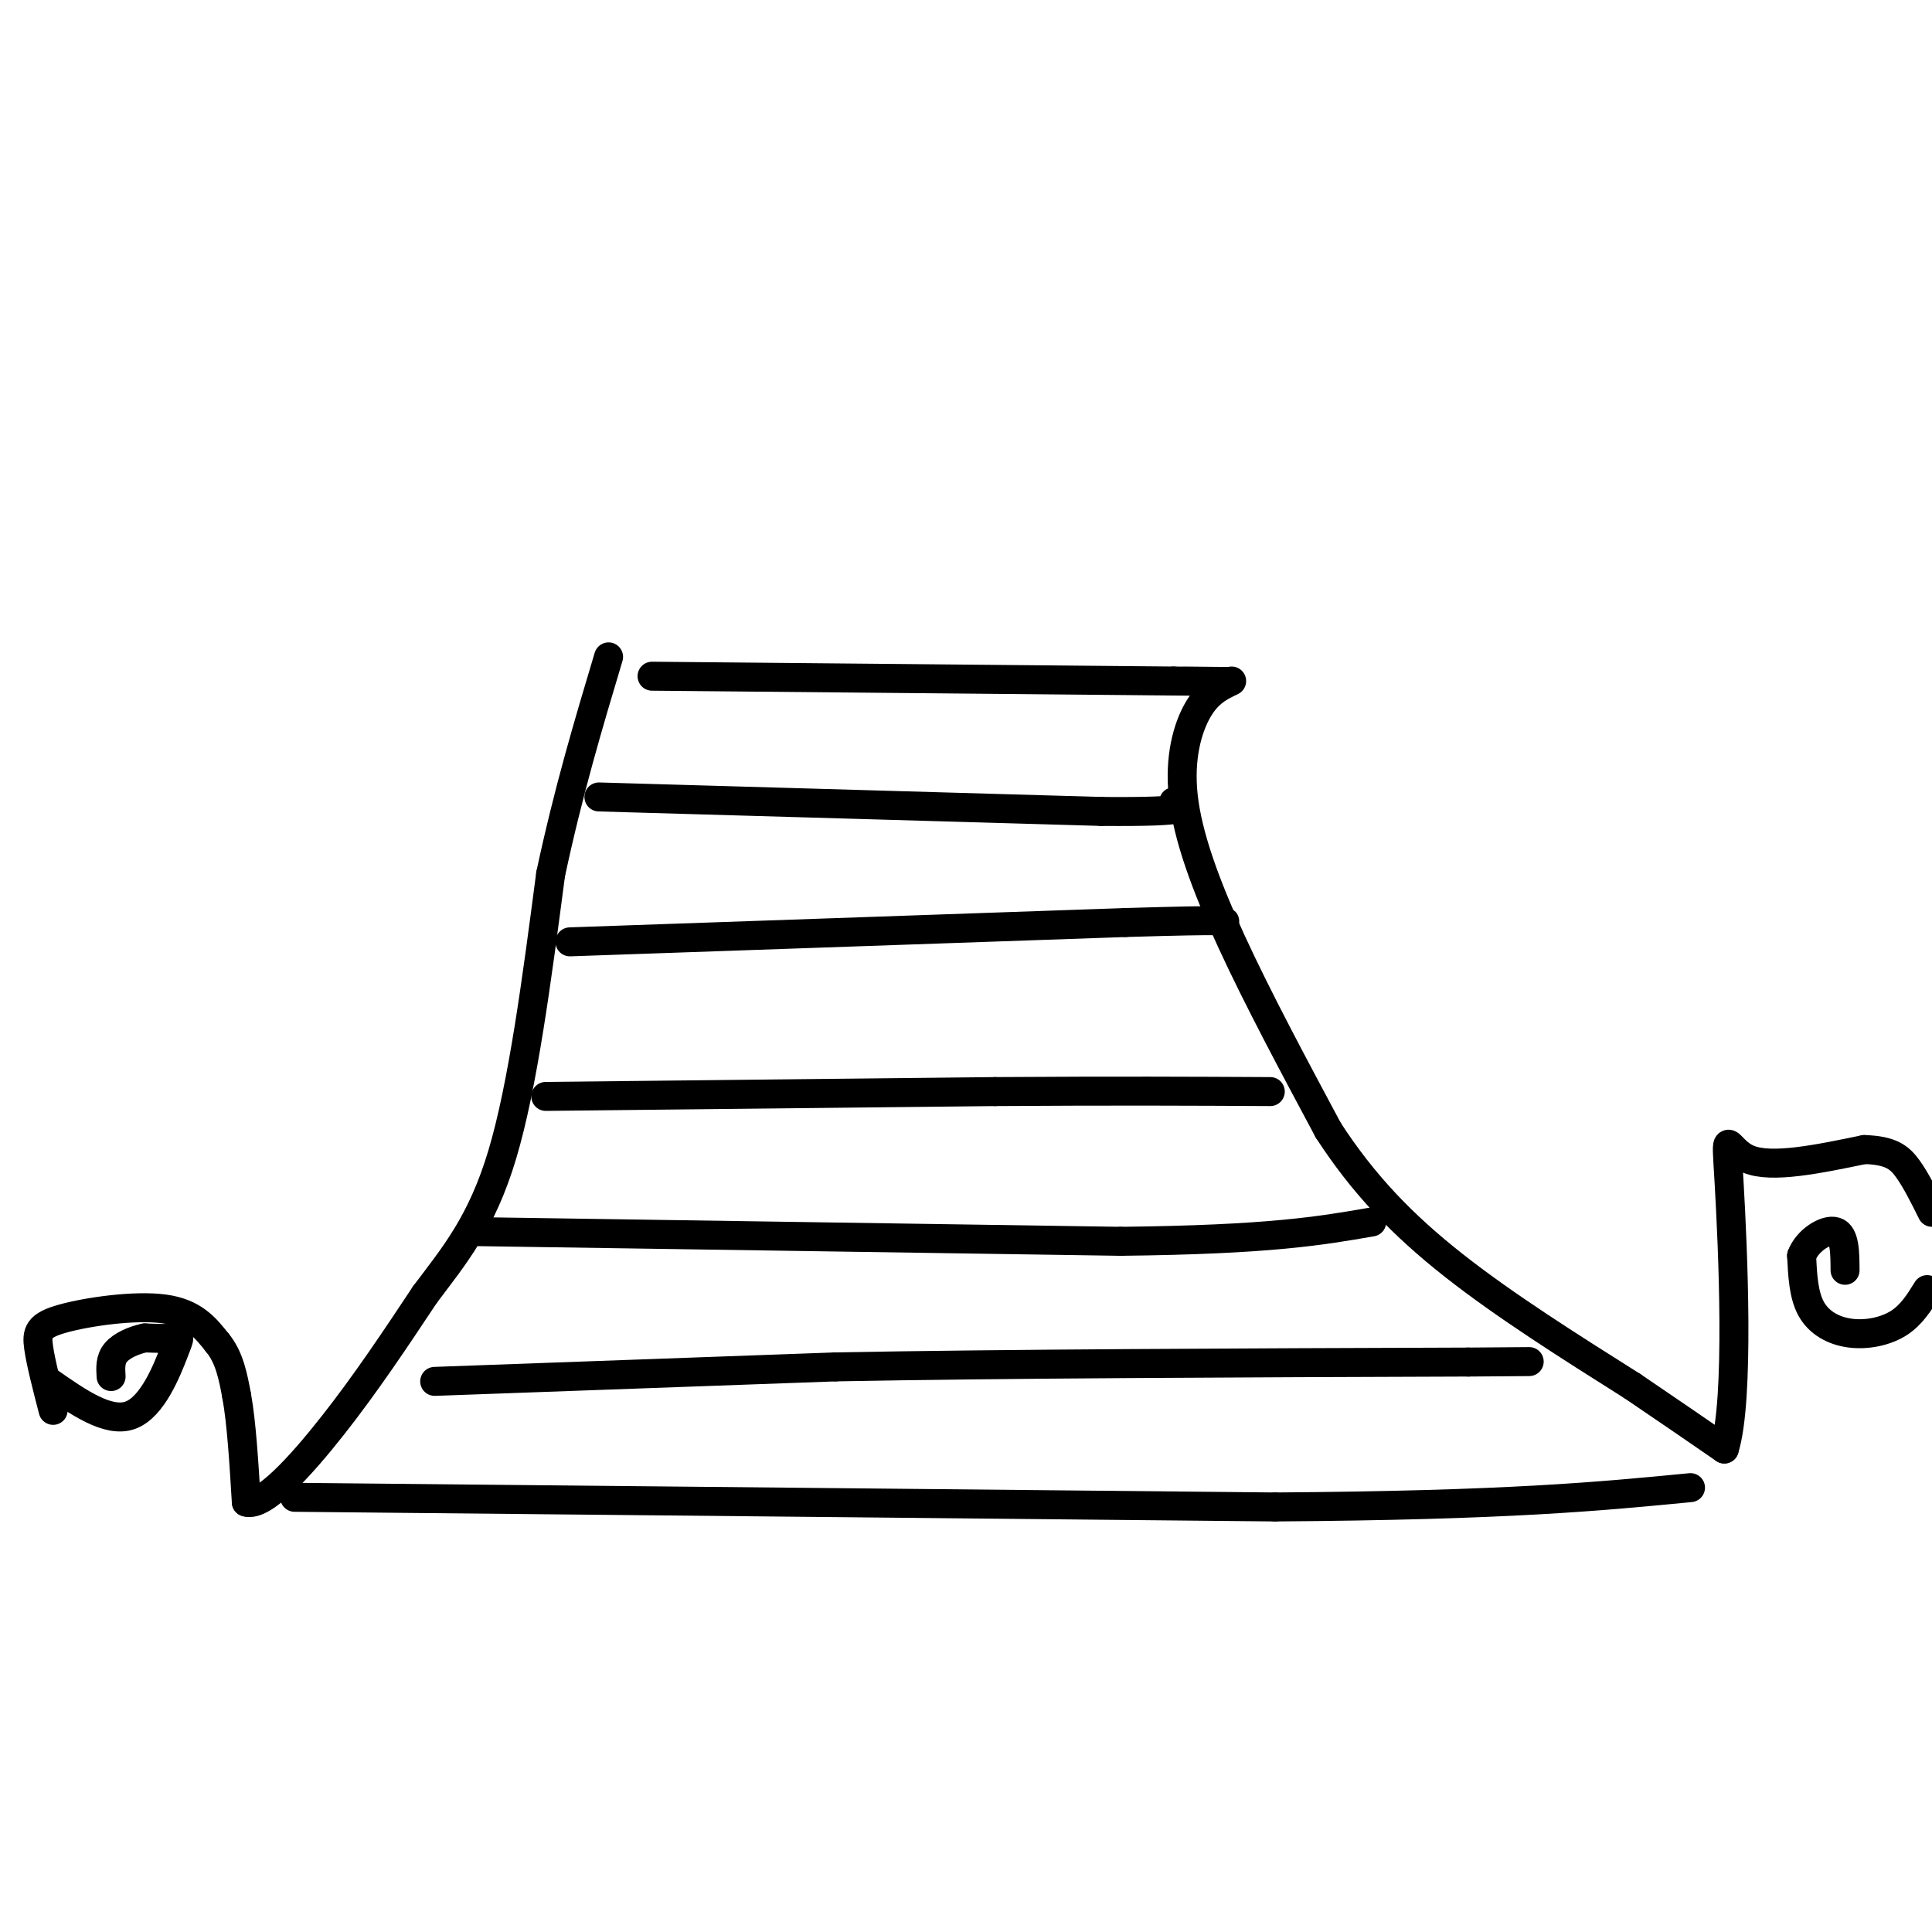 <svg viewBox='0 0 400 400' version='1.1' xmlns='http://www.w3.org/2000/svg' xmlns:xlink='http://www.w3.org/1999/xlink'><g fill='none' stroke='rgb(0,0,0)' stroke-width='6' stroke-linecap='round' stroke-linejoin='round'><path d='M61,310c0.000,0.000 203.000,2.000 203,2'/><path d='M264,312c48.167,-0.333 67.083,-2.167 86,-4'/><path d='M90,286c0.000,0.000 83.000,-3.000 83,-3'/><path d='M173,283c35.667,-0.667 83.333,-0.833 131,-1'/><path d='M304,282c21.833,-0.167 10.917,-0.083 0,0'/><path d='M99,255c0.000,0.000 133.000,2.000 133,2'/><path d='M232,257c30.833,-0.333 41.417,-2.167 52,-4'/><path d='M113,227c0.000,0.000 93.000,-1.000 93,-1'/><path d='M206,226c25.000,-0.167 41.000,-0.083 57,0'/><path d='M118,195c0.000,0.000 115.000,-4.000 115,-4'/><path d='M233,191c22.500,-0.667 21.250,-0.333 20,0'/><path d='M124,165c0.000,0.000 104.000,3.000 104,3'/><path d='M228,168c19.833,0.167 17.417,-0.917 15,-2'/><path d='M135,140c0.000,0.000 108.000,1.000 108,1'/><path d='M243,141c18.333,0.167 10.167,0.083 2,0'/><path d='M11,292c-1.274,-4.917 -2.548,-9.833 -3,-13c-0.452,-3.167 -0.083,-4.583 5,-6c5.083,-1.417 14.881,-2.833 21,-2c6.119,0.833 8.560,3.917 11,7'/><path d='M45,278c2.500,3.000 3.250,7.000 4,11'/><path d='M49,289c1.000,5.500 1.500,13.750 2,22'/><path d='M51,311c3.467,1.067 11.133,-7.267 18,-16c6.867,-8.733 12.933,-17.867 19,-27'/><path d='M88,268c6.067,-8.067 11.733,-14.733 16,-29c4.267,-14.267 7.133,-36.133 10,-58'/><path d='M114,181c3.667,-17.167 7.833,-31.083 12,-45'/><path d='M255,141c-2.440,1.161 -4.881,2.321 -7,6c-2.119,3.679 -3.917,9.875 -3,18c0.917,8.125 4.548,18.179 10,30c5.452,11.821 12.726,25.411 20,39'/><path d='M275,234c7.244,11.178 15.356,19.622 26,28c10.644,8.378 23.822,16.689 37,25'/><path d='M338,287c9.333,6.333 14.167,9.667 19,13'/><path d='M357,300c3.214,-10.155 1.750,-42.042 1,-55c-0.750,-12.958 -0.786,-6.988 4,-5c4.786,1.988 14.393,-0.006 24,-2'/><path d='M386,238c5.511,0.178 7.289,1.622 9,4c1.711,2.378 3.356,5.689 5,9'/><path d='M399,267c-1.631,2.649 -3.262,5.298 -6,7c-2.738,1.702 -6.583,2.458 -10,2c-3.417,-0.458 -6.405,-2.131 -8,-5c-1.595,-2.869 -1.798,-6.935 -2,-11'/><path d='M373,260c1.156,-3.178 5.044,-5.622 7,-5c1.956,0.622 1.978,4.311 2,8'/><path d='M10,286c6.202,4.339 12.405,8.679 17,7c4.595,-1.679 7.583,-9.375 9,-13c1.417,-3.625 1.262,-3.179 0,-3c-1.262,0.179 -3.631,0.089 -6,0'/><path d='M30,277c-2.222,0.444 -4.778,1.556 -6,3c-1.222,1.444 -1.111,3.222 -1,5'/></g>
</svg>